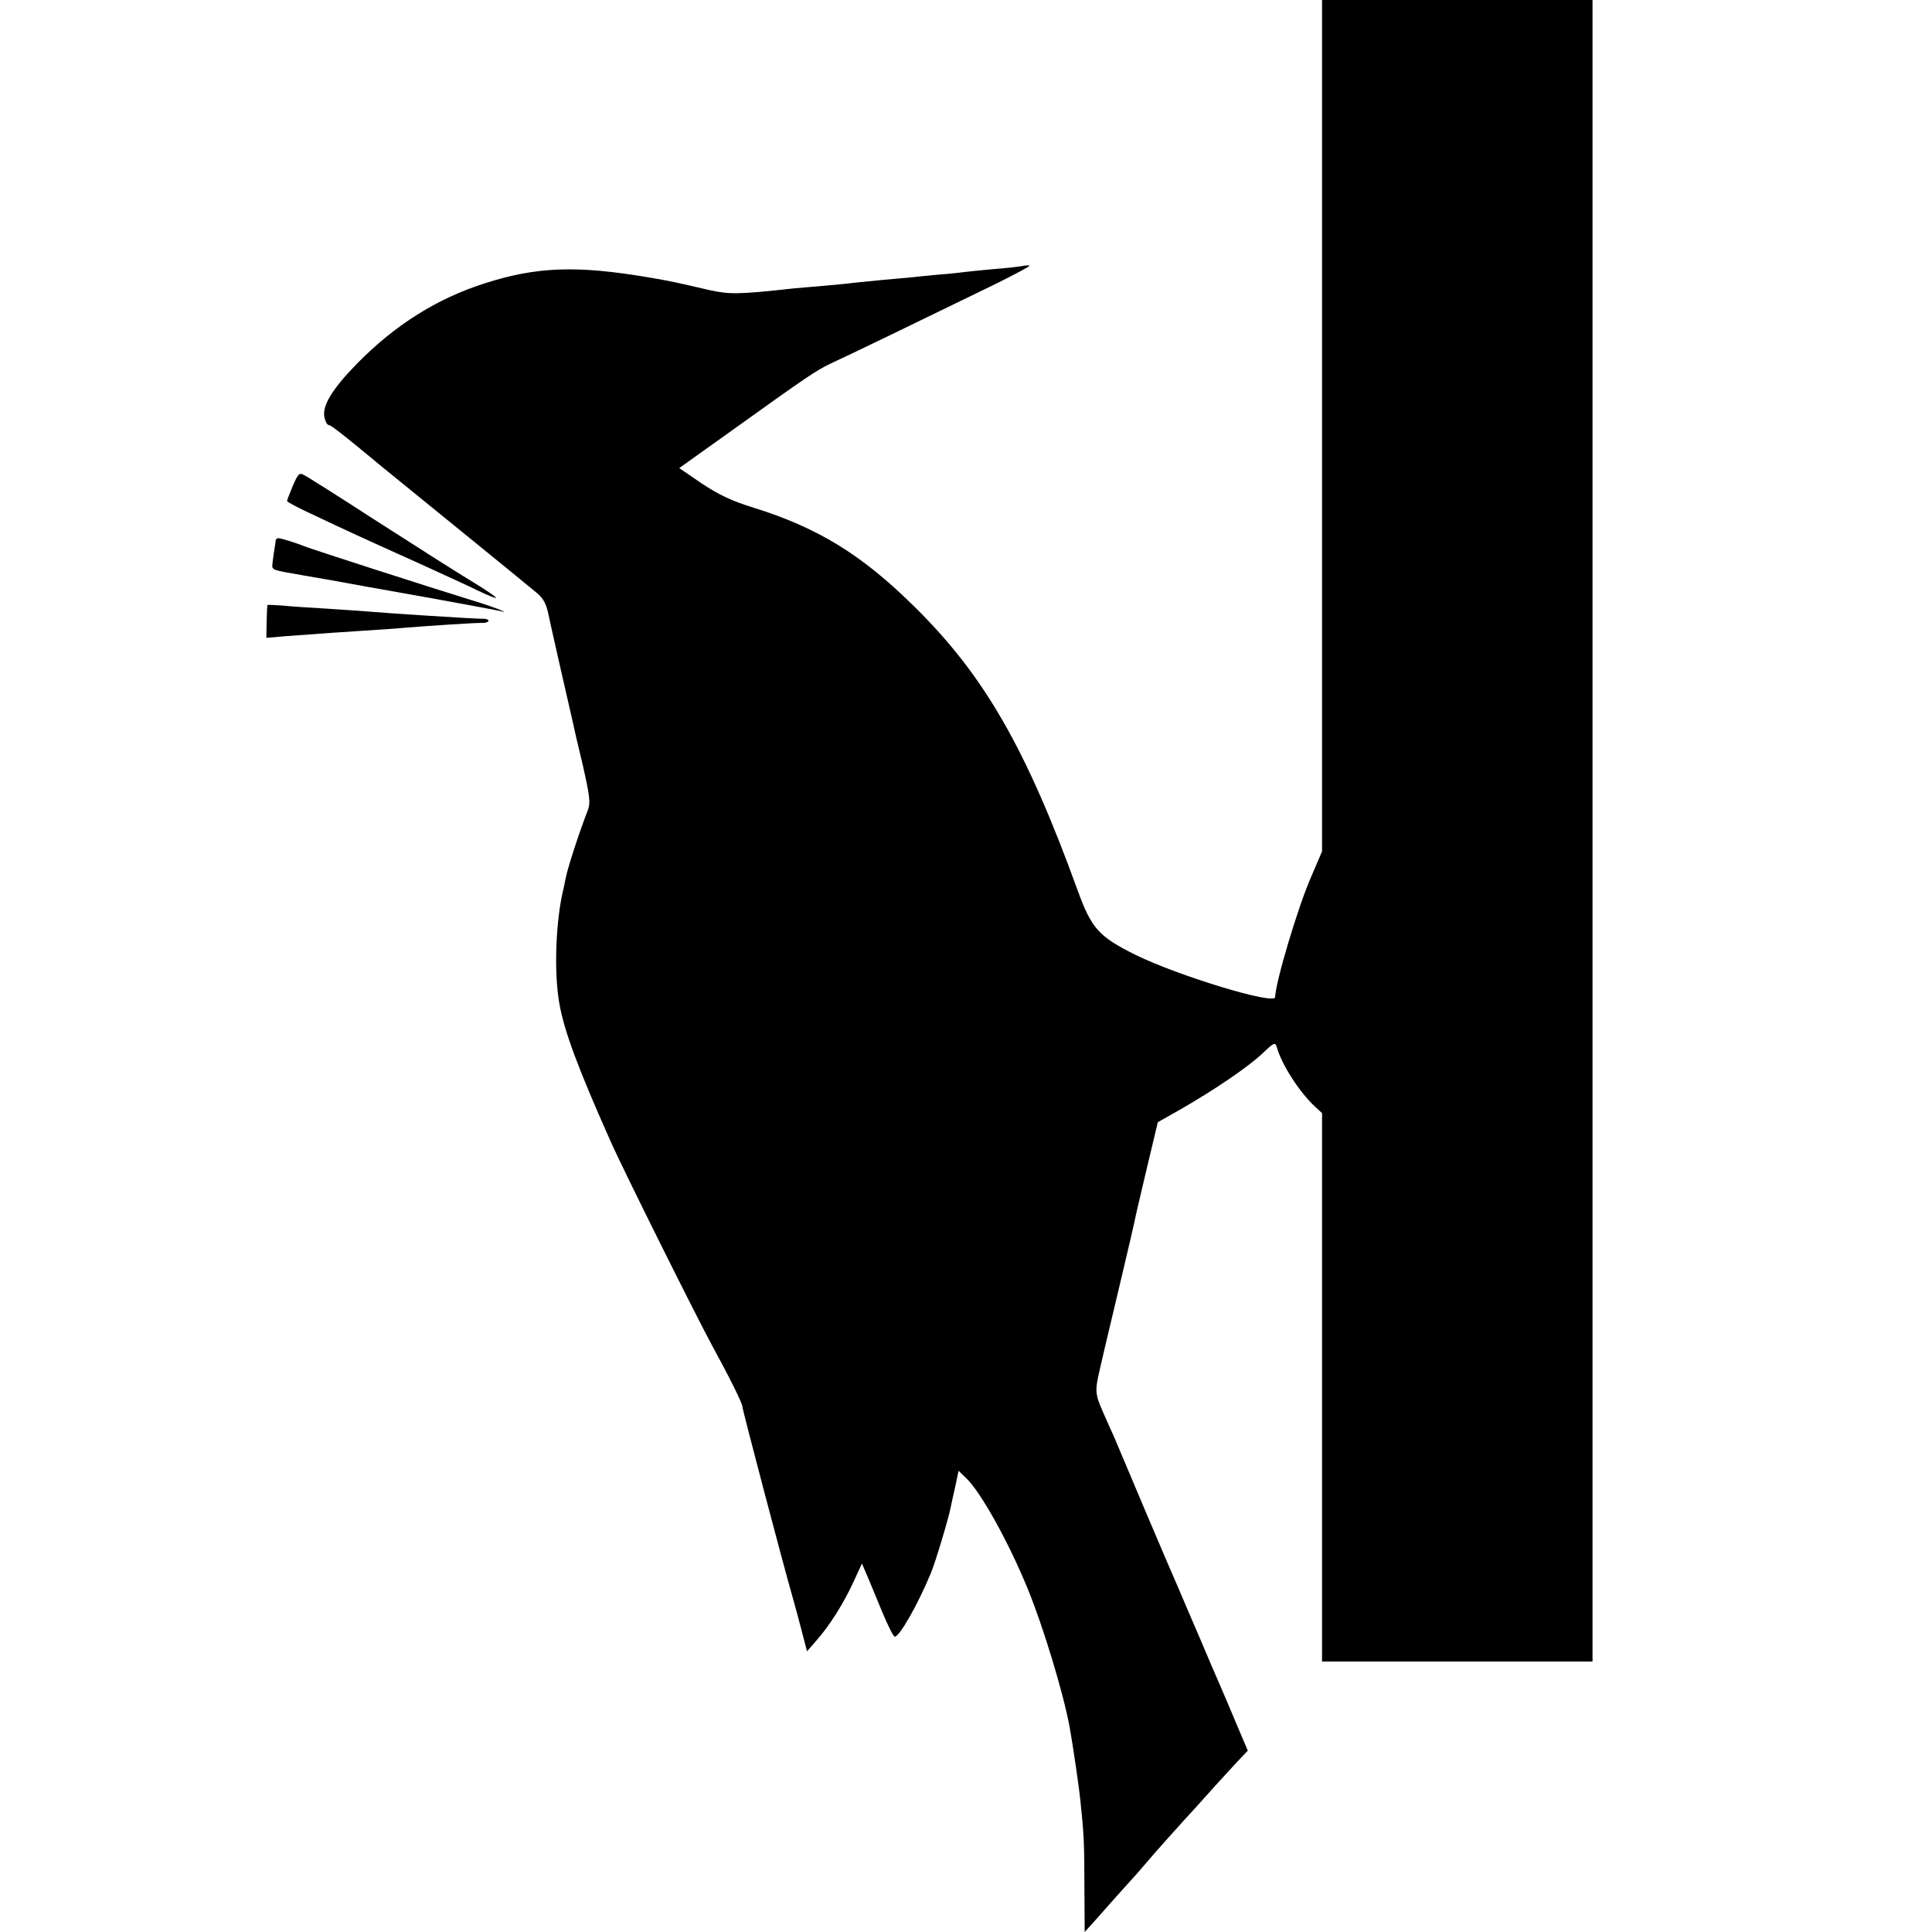 <?xml version="1.0" standalone="no"?>
<!DOCTYPE svg PUBLIC "-//W3C//DTD SVG 20010904//EN"
 "http://www.w3.org/TR/2001/REC-SVG-20010904/DTD/svg10.dtd">
<svg version="1.0" xmlns="http://www.w3.org/2000/svg"
 width="700pt" height="700pt" viewBox="0 0 700 700"
 preserveAspectRatio="xMidYMid meet">
<g transform="translate(0,700) scale(0.1,-0.1)"
fill="#000000" stroke="none">
<path d="M4790 5458 l0 -1543 -40 -93 c-49 -113 -128 -379 -130 -435 -1 -29
-351 77 -507 154 -131 65 -158 95 -207 229 -188 519 -340 783 -593 1032 -191
189 -350 286 -584 359 -78 24 -124 46 -186 87 l-82 56 67 48 c37 26 108 77
157 112 230 165 274 195 325 219 51 23 324 155 603 291 64 32 117 60 117 63 0
2 -12 2 -27 -1 -16 -3 -62 -8 -103 -11 -41 -4 -86 -8 -100 -10 -14 -2 -58 -7
-99 -10 -41 -4 -86 -8 -100 -10 -14 -1 -60 -6 -101 -9 -41 -4 -91 -9 -110 -11
-19 -3 -69 -7 -110 -11 -41 -3 -88 -8 -105 -9 -198 -22 -232 -22 -305 -6 -120
28 -138 32 -220 46 -260 44 -406 39 -595 -22 -172 -55 -323 -150 -460 -289
-92 -94 -130 -156 -119 -198 3 -14 10 -26 15 -26 8 0 52 -34 194 -152 27 -22
310 -252 359 -292 45 -36 159 -130 203 -166 22 -19 33 -39 41 -80 6 -30 28
-125 47 -210 20 -85 37 -164 40 -175 2 -11 18 -81 36 -155 26 -114 29 -140 19
-165 -31 -80 -72 -205 -80 -245 -5 -25 -11 -54 -14 -65 -24 -120 -28 -289 -9
-393 18 -100 68 -234 183 -492 43 -99 313 -640 370 -745 63 -115 110 -210 110
-222 0 -11 146 -566 184 -698 8 -27 22 -81 32 -119 l18 -69 34 39 c48 54 100
137 135 214 l30 65 17 -40 c10 -22 34 -82 55 -132 21 -51 42 -93 47 -93 17 0
83 115 131 231 16 38 65 201 72 240 3 13 10 48 17 77 l11 53 29 -28 c52 -50
153 -231 223 -403 55 -135 126 -368 150 -495 11 -60 35 -221 40 -275 12 -113
14 -149 14 -308 l1 -162 38 42 c44 50 111 125 132 148 8 8 28 31 44 50 30 36
138 157 191 214 16 18 48 53 69 77 22 24 57 62 78 85 l39 41 -42 99 c-23 54
-49 117 -59 139 -10 22 -44 101 -75 175 -32 74 -66 153 -75 175 -10 22 -64
148 -120 280 -56 132 -107 254 -114 270 -8 17 -26 58 -41 92 -27 61 -28 75
-11 148 2 11 32 137 66 280 34 143 64 271 66 285 3 14 22 94 42 179 l37 155
83 47 c125 72 244 153 296 202 42 40 46 42 52 23 18 -64 82 -163 138 -215 l26
-24 0 -994 0 -993 490 0 490 0 0 3010 0 3010 -490 0 -490 0 0 -1542z"/>
<path d="M1061 5240 c-11 -27 -21 -52 -21 -55 0 -4 46 -28 103 -54 110 -52
139 -66 377 -173 85 -39 182 -83 214 -99 33 -16 61 -27 63 -25 2 2 -27 22 -64
45 -117 72 -162 101 -390 247 -122 79 -231 148 -242 153 -16 9 -21 5 -40 -39z"/>
<path d="M999 5043 c0 -5 -2 -17 -4 -28 -2 -11 -5 -33 -7 -50 -3 -32 -13 -28
112 -50 31 -5 145 -25 225 -40 17 -3 130 -23 252 -45 121 -22 229 -42 240 -45
14 -4 14 -3 -2 4 -11 5 -58 22 -105 36 -140 43 -584 186 -605 195 -29 12 -87
30 -96 30 -5 0 -9 -3 -10 -7z"/>
<path d="M969 4808 c-1 -2 -2 -29 -3 -61 l-1 -58 70 6 c150 11 203 15 285 20
47 3 110 7 140 10 99 8 264 19 288 18 12 0 22 3 22 8 0 4 -8 7 -17 7 -23 -1
-348 20 -428 27 -22 2 -87 6 -145 10 -57 3 -128 8 -157 11 -29 2 -53 3 -54 2z"/>
</g>
</svg>
